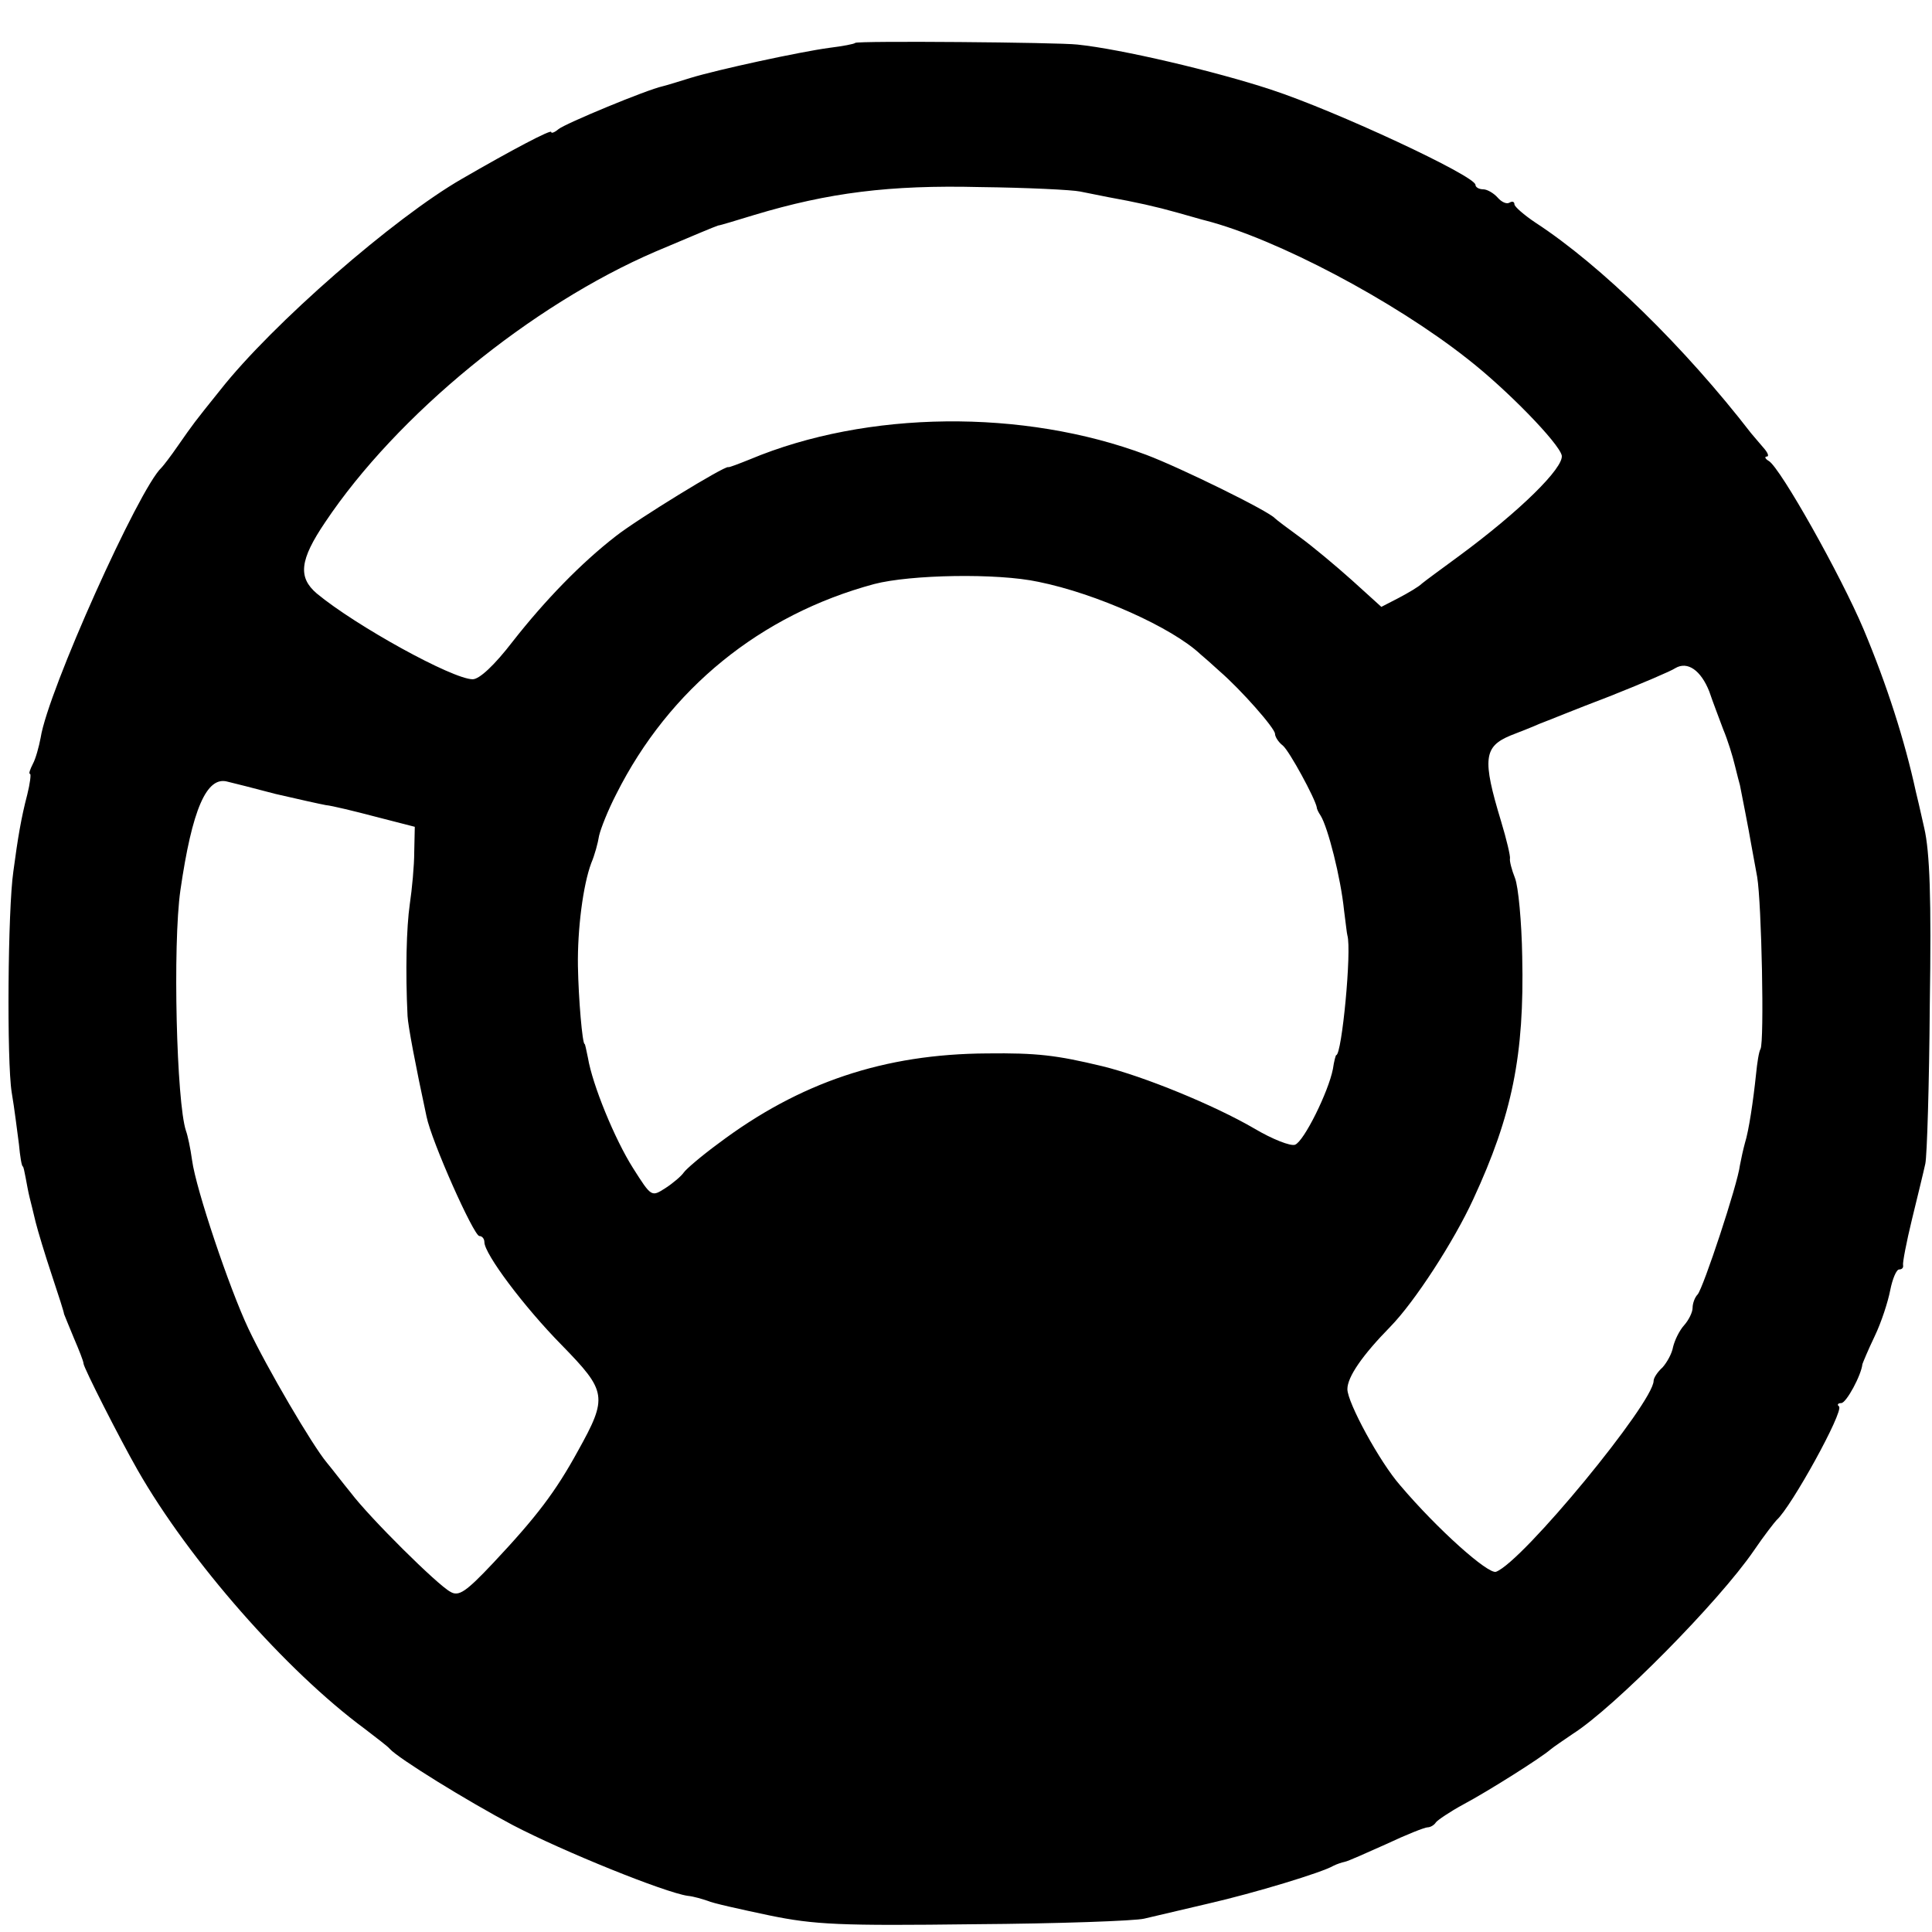 <?xml version="1.0" standalone="no"?>
<!DOCTYPE svg PUBLIC "-//W3C//DTD SVG 20010904//EN"
 "http://www.w3.org/TR/2001/REC-SVG-20010904/DTD/svg10.dtd">
<svg version="1.0" xmlns="http://www.w3.org/2000/svg"
 width="347pt" height="347pt" viewBox="0 0 347 347"
 preserveAspectRatio="xMidYMid meet">
<g transform="translate(0,347) scale(0.1,-0.1)"
fill="#000000" stroke="none">
<path d="M1536 3393 c-1 -2 -23 -6 -47 -9 -52 -7 -200 -39 -249 -54 -19 -6
-42 -13 -50 -15 -28 -6 -175 -67 -187 -77 -7 -6 -13 -8 -13 -5 0 5 -72 -33
-160 -84 -122 -70 -341 -261 -434 -379 -49 -61 -48 -60 -76 -100 -13 -19 -27
-37 -30 -40 -40 -37 -204 -401 -217 -485 -3 -16 -9 -38 -14 -47 -5 -10 -8 -18
-5 -18 2 0 0 -17 -5 -37 -11 -42 -17 -78 -25 -138 -10 -68 -12 -341 -3 -397 5
-29 10 -71 13 -93 2 -22 5 -40 7 -40 1 0 3 -9 5 -20 2 -11 5 -27 7 -35 2 -8 7
-28 11 -45 4 -16 17 -59 29 -95 12 -36 22 -67 22 -70 1 -3 9 -22 18 -44 9 -21
17 -41 17 -45 0 -7 65 -135 97 -191 93 -163 267 -361 408 -465 22 -17 42 -32
45 -36 15 -17 138 -93 221 -137 92 -48 273 -121 314 -127 11 -1 27 -6 36 -9 8
-4 58 -15 110 -26 82 -17 128 -19 369 -16 151 1 289 6 305 10 17 4 68 16 115
27 83 19 205 56 225 68 6 3 15 6 20 7 6 1 39 16 75 32 36 17 69 30 74 30 5 0
12 4 15 9 3 4 25 19 49 32 45 24 140 84 157 99 6 5 24 17 40 28 74 47 262 237
325 329 19 28 38 52 41 55 26 23 121 195 112 204 -4 3 -2 6 4 6 9 0 36 50 38
70 1 3 10 25 22 50 12 25 24 62 28 83 4 20 11 37 16 37 5 0 8 3 7 8 -1 4 6 41
16 82 10 41 21 86 24 100 3 14 7 142 8 285 3 192 0 275 -10 318 -7 32 -14 61
-15 65 -20 92 -52 192 -94 292 -41 97 -149 289 -170 302 -7 4 -8 8 -4 8 5 0 2
7 -5 15 -7 8 -17 20 -23 27 -119 154 -269 301 -387 378 -21 14 -38 29 -38 33
0 5 -4 6 -9 3 -5 -3 -14 1 -21 9 -7 8 -19 15 -26 15 -8 0 -14 4 -14 8 0 16
-251 133 -367 171 -100 33 -270 73 -348 81 -35 4 -395 7 -399 3z m404 -267
c14 -3 36 -7 50 -10 50 -9 86 -17 125 -28 22 -6 45 -13 50 -14 128 -33 338
-144 470 -248 72 -56 165 -152 170 -174 4 -22 -75 -100 -185 -181 -30 -22 -60
-44 -66 -49 -6 -6 -25 -17 -42 -26 l-31 -16 -53 48 c-29 26 -71 61 -93 77 -22
16 -42 31 -45 34 -11 13 -170 91 -231 114 -221 83 -502 80 -712 -8 -20 -8 -38
-15 -39 -14 -6 3 -164 -94 -202 -124 -62 -48 -127 -115 -185 -189 -33 -43 -60
-68 -72 -68 -36 0 -210 96 -280 154 -34 29 -31 60 15 128 129 193 370 390 593
486 71 30 104 44 113 47 3 0 32 9 65 19 133 40 243 54 405 50 85 -1 166 -5
180 -8z m-75 -701 c104 -21 240 -82 291 -130 6 -5 22 -19 35 -31 38 -33 99
-102 99 -112 0 -5 6 -15 14 -21 12 -10 58 -95 61 -111 0 -3 3 -9 7 -15 13 -21
36 -111 42 -170 3 -22 5 -42 6 -45 8 -27 -10 -215 -20 -215 -1 0 -4 -11 -6
-25 -8 -41 -52 -130 -68 -136 -8 -3 -41 10 -73 29 -72 42 -199 94 -273 112
-83 20 -118 24 -207 23 -185 -1 -337 -52 -483 -162 -30 -22 -58 -46 -62 -52
-4 -6 -19 -19 -33 -28 -25 -16 -25 -16 -58 36 -33 52 -73 150 -81 198 -3 14
-5 25 -6 25 -4 0 -11 81 -12 140 -1 65 9 145 24 185 6 14 12 36 14 49 3 13 16
46 31 75 95 189 259 322 463 377 65 17 221 20 295 4z m1205 -197 c6 -18 18
-49 25 -68 8 -19 17 -48 21 -65 4 -16 8 -32 9 -35 2 -10 17 -86 20 -105 2 -11
7 -38 11 -60 8 -48 13 -296 6 -309 -3 -5 -6 -25 -8 -45 -5 -48 -13 -102 -20
-124 -3 -11 -7 -29 -9 -40 -4 -34 -66 -221 -76 -232 -5 -5 -9 -16 -9 -24 0 -8
-7 -22 -15 -31 -9 -10 -17 -27 -20 -39 -2 -12 -11 -28 -19 -37 -9 -8 -16 -19
-16 -24 0 -39 -235 -325 -283 -343 -14 -5 -105 76 -172 155 -37 42 -95 149
-95 173 0 22 27 61 77 112 44 45 114 153 149 229 70 151 92 259 88 436 -1 62
-7 126 -13 141 -6 15 -10 31 -9 35 1 4 -6 34 -16 67 -34 112 -31 134 17 154
18 7 41 16 52 21 11 4 67 27 125 49 58 23 112 46 119 51 22 13 46 -4 61 -42z
m-2575 -184 c39 -9 79 -18 90 -20 11 -1 52 -11 90 -21 l70 -18 -1 -45 c0 -25
-4 -67 -8 -94 -6 -42 -8 -120 -4 -201 1 -18 14 -87 34 -180 9 -45 85 -215 95
-215 5 0 9 -5 9 -11 0 -21 71 -116 139 -185 81 -83 83 -93 29 -190 -40 -73
-74 -118 -152 -201 -49 -52 -62 -61 -77 -52 -23 12 -145 133 -179 178 -14 17
-33 42 -43 54 -26 31 -108 171 -141 241 -34 72 -94 250 -101 302 -3 22 -8 45
-11 53 -17 51 -24 334 -10 432 21 145 47 206 85 195 9 -2 48 -12 86 -22z"/>
</g>
</svg>
